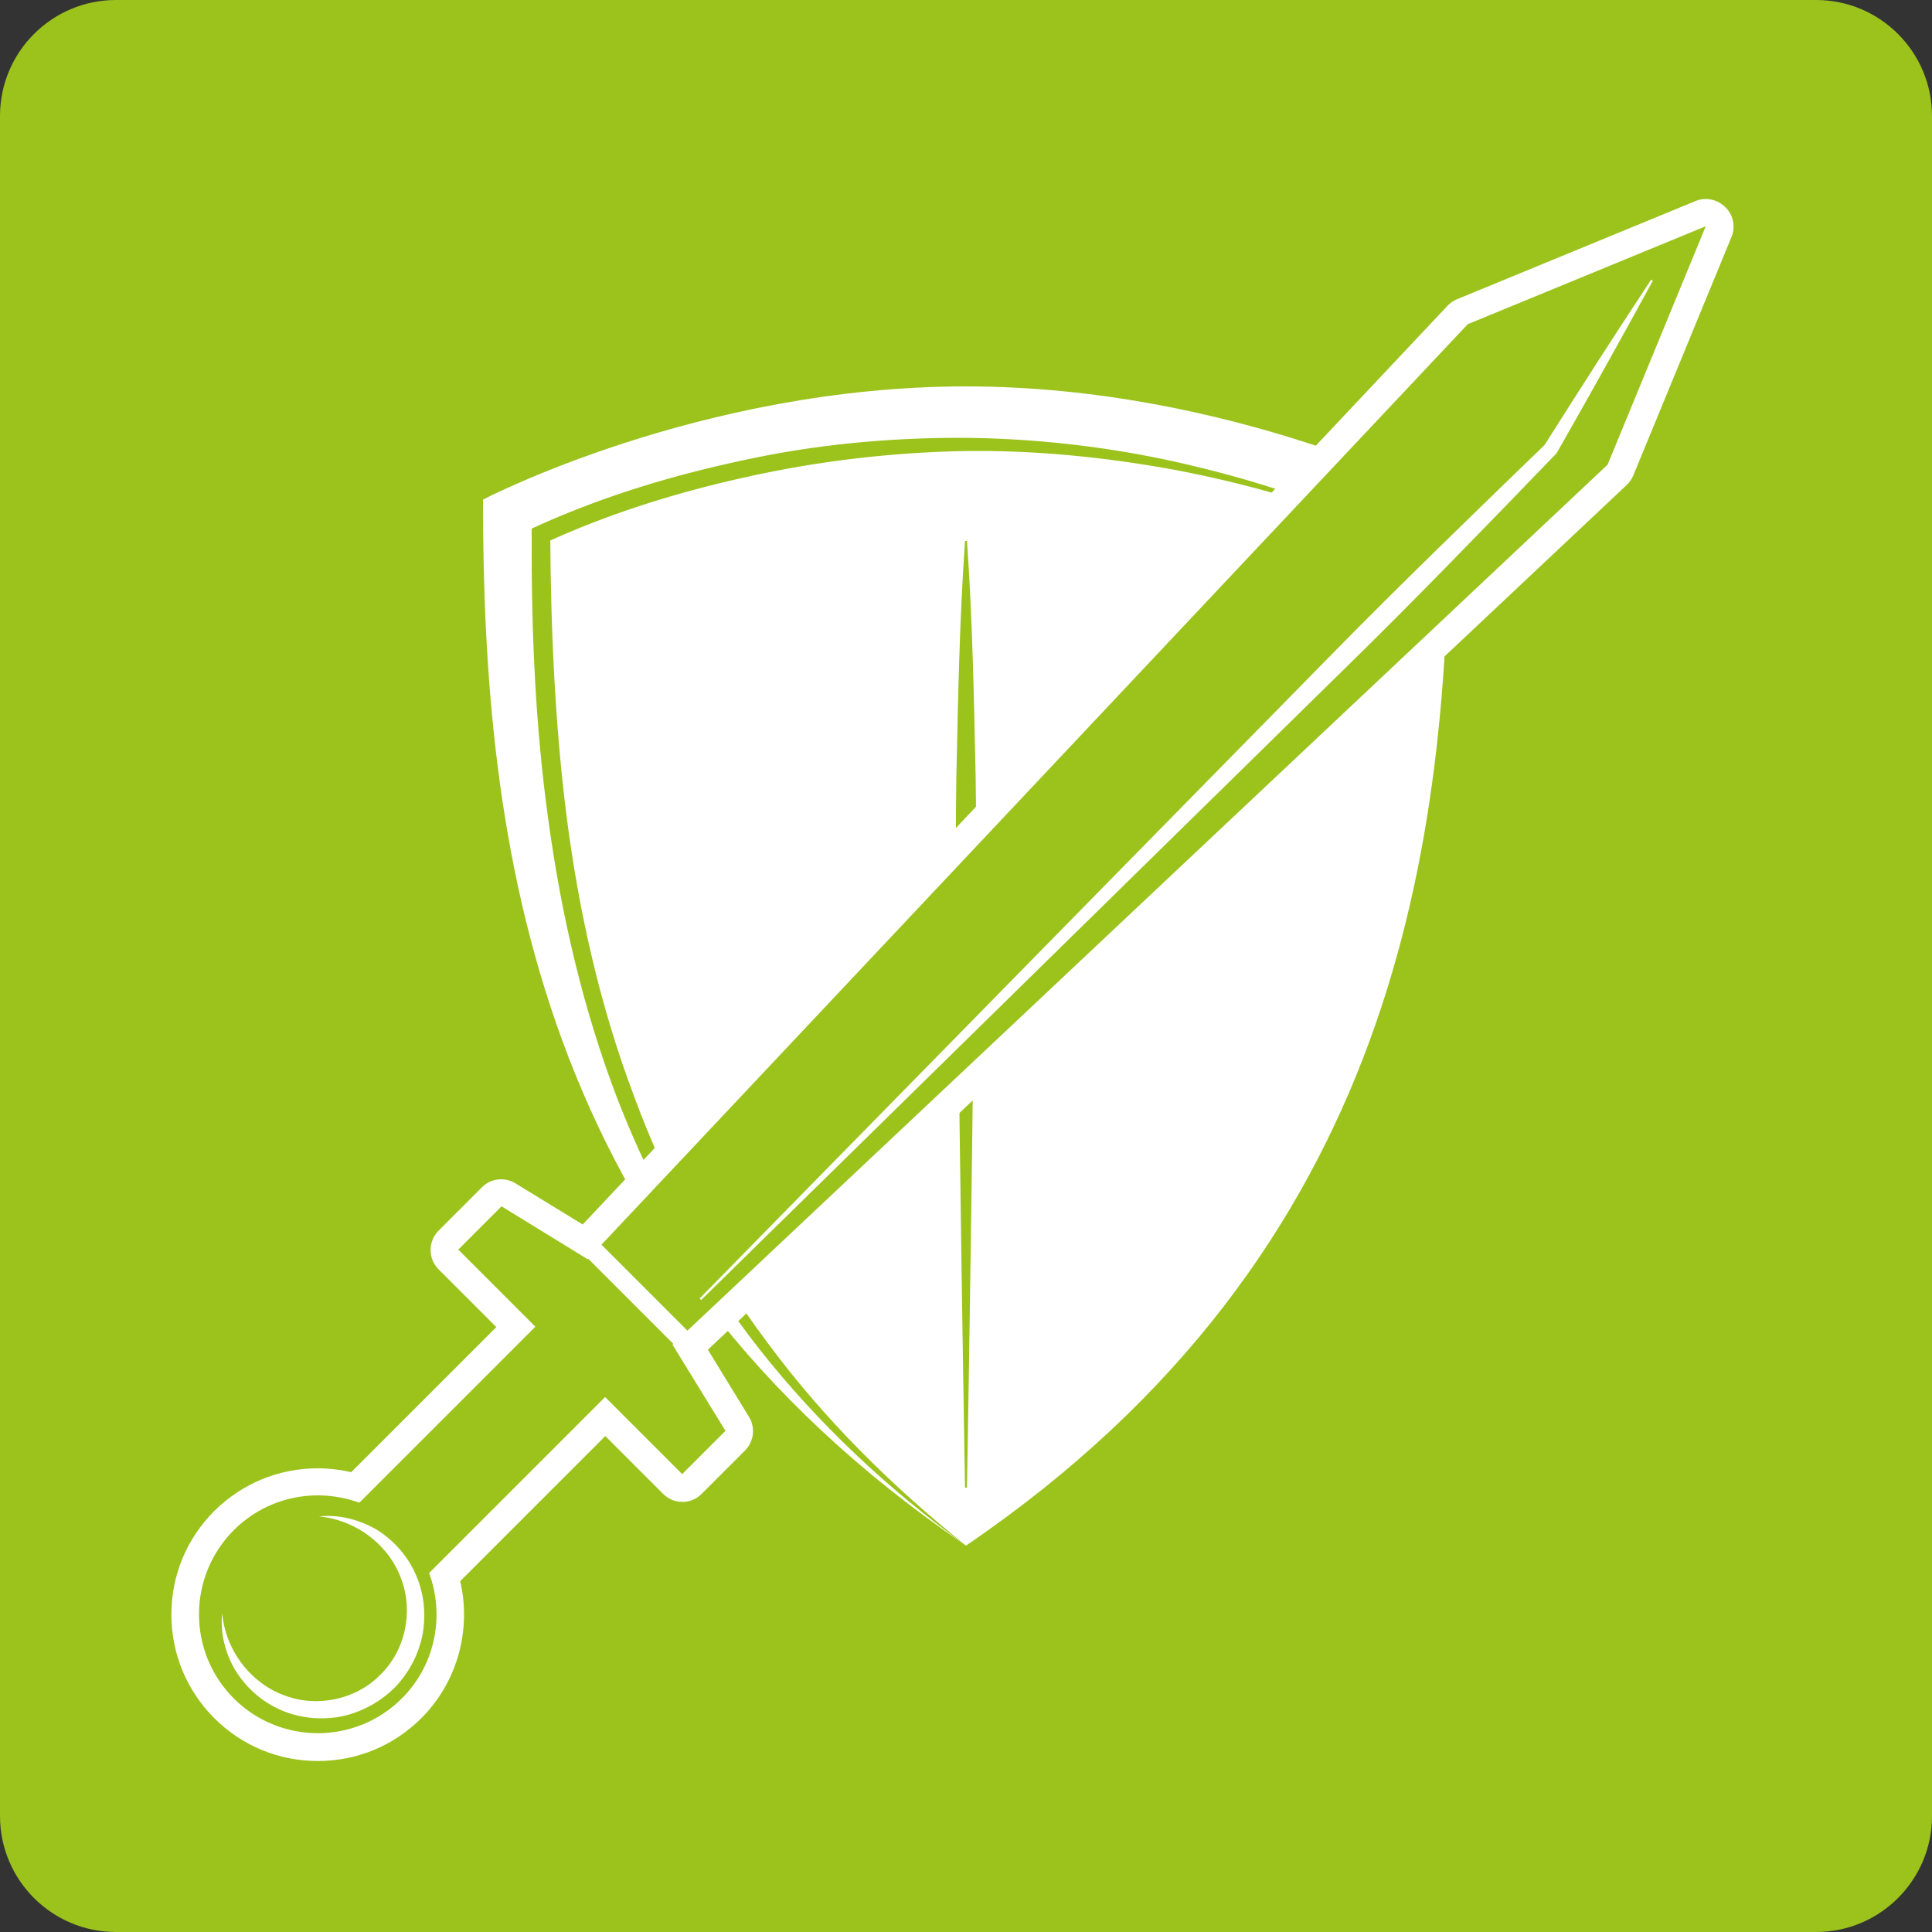 <?xml version="1.0" encoding="utf-8"?>
<!-- Generator: Adobe Illustrator 22.1.0, SVG Export Plug-In . SVG Version: 6.00 Build 0)  -->
<svg version="1.1" baseProfile="tiny" id="Ebene_1" xmlns="http://www.w3.org/2000/svg" xmlns:xlink="http://www.w3.org/1999/xlink"
	 x="0px" y="0px" viewBox="0 0 100 100" xml:space="preserve">
<rect x="0" y="0" width="100" height="100" fill="#333333" stroke="none"/>
<path fill="#9BC31C" d="M94,100H6c-3.31,0-6-2.69-6-6V6c0-3.31,2.69-6,6-6h88c3.31,0,6,2.69,6,6v88C100,97.31,97.31,100,94,100z"/>
<path fill="#FFFFFF" d="M50,80c22.37-15.23,25-36.38,25-54.14c0,0-11.19-5.86-25-5.86s-25,5.86-25,5.86C25,43.62,27.63,64.77,50,80z
	"/>
<path fill="#9BC31C" d="M71.5,27.5c-3.43-1.48-7.04-2.48-10.69-3.18c-3.66-0.67-7.37-1.04-11.07-0.97c-3.7,0.08-7.4,0.52-11.02,1.32
	c-3.61,0.79-7.19,1.9-10.51,3.43l0.27-0.43c0.03,4.92,0.24,9.83,0.86,14.69c0.63,4.86,1.71,9.67,3.43,14.25
	c1.68,4.59,4.01,8.96,6.95,12.88C42.63,73.43,46.15,76.92,50,80c-4-2.89-7.64-6.29-10.71-10.19c-3.06-3.9-5.52-8.27-7.32-12.9
	c-1.78-4.64-2.91-9.51-3.58-14.42c-0.69-4.91-0.89-9.88-0.87-14.82l0-0.31l0.26-0.12c3.47-1.57,7.07-2.65,10.75-3.43
	c3.67-0.8,7.44-1.15,11.19-1.15c3.76,0.02,7.5,0.44,11.16,1.25C64.55,24.74,68.15,25.85,71.5,27.5z"/>
<path fill="#9BC31C" d="M49.95,77c-0.14-8.17-0.26-16.33-0.35-24.5c-0.05-4.08-0.17-8.17-0.1-12.25c0.09-4.08,0.16-8.17,0.45-12.25
	h0.1c0.29,4.08,0.36,8.17,0.45,12.25c0.07,4.08-0.05,8.17-0.1,12.25c-0.09,8.17-0.21,16.33-0.35,24.5H49.95z"/>
<g>
	<path fill="#9BC31C" d="M16.44,90.42c-1.83,0-3.56-0.71-4.86-2.01c-2.68-2.68-2.68-7.03,0-9.71c1.29-1.29,3.02-2.01,4.85-2.01
		c0.67,0,1.32,0.09,1.96,0.28l8.3-8.3l-3.49-3.49c-0.28-0.28-0.28-0.73,0-1l2.23-2.24c0.14-0.14,0.32-0.21,0.5-0.21
		c0.13,0,0.26,0.03,0.37,0.1l3.97,2.44l45.15-47.98c0.07-0.07,0.15-0.13,0.25-0.17l12.34-5.08c0.09-0.04,0.18-0.05,0.27-0.05
		c0.18,0,0.37,0.07,0.5,0.21c0.2,0.2,0.26,0.51,0.15,0.77l-5.08,12.34c-0.04,0.09-0.1,0.18-0.17,0.25L35.72,69.72l2.44,3.97
		c0.17,0.28,0.13,0.64-0.1,0.87l-2.23,2.24c-0.13,0.13-0.31,0.21-0.5,0.21s-0.37-0.08-0.5-0.21l-3.49-3.49l-8.3,8.3
		c0.71,2.4,0.06,5.02-1.72,6.8C20,89.71,18.28,90.42,16.44,90.42z"/>
	<path fill="#FFFFFF" d="M88.29,11.71l-5.08,12.34L34.81,69.6l2.74,4.46l-2.24,2.24l-3.99-3.99l-9.11,9.11
		c0.81,2.19,0.34,4.74-1.41,6.49c-1.2,1.2-2.78,1.8-4.35,1.8s-3.15-0.6-4.35-1.8c-2.4-2.4-2.4-6.3,0-8.71c1.2-1.2,2.77-1.8,4.35-1.8
		c0.73,0,1.46,0.13,2.15,0.38l9.11-9.11l-3.99-3.99l2.24-2.24l4.46,2.74l45.55-48.4L88.29,11.71 M88.29,10.3
		c-0.18,0-0.36,0.03-0.54,0.11l-12.34,5.08c-0.19,0.08-0.35,0.19-0.49,0.34L30.16,63.38l-3.48-2.13c-0.23-0.14-0.49-0.21-0.74-0.21
		c-0.37,0-0.73,0.14-1,0.42l-2.24,2.24c-0.55,0.55-0.55,1.45,0,2l2.99,2.99l-7.51,7.51c-0.57-0.13-1.15-0.2-1.74-0.2
		c-2.02,0-3.92,0.79-5.35,2.21c-1.43,1.43-2.22,3.33-2.22,5.36c0,2.02,0.79,3.93,2.22,5.36s3.33,2.22,5.36,2.22s3.93-0.79,5.36-2.22
		c1.86-1.86,2.6-4.56,2.01-7.09l7.51-7.51l2.99,2.99c0.27,0.27,0.63,0.42,1,0.42s0.74-0.15,1-0.42l2.24-2.24
		c0.46-0.46,0.55-1.18,0.21-1.74l-2.13-3.48l47.56-44.76c0.15-0.14,0.26-0.31,0.34-0.49l5.08-12.34c0.22-0.53,0.1-1.14-0.31-1.54
		C89.02,10.44,88.65,10.3,88.29,10.3L88.29,10.3z M88.29,13.13L88.29,13.13L88.29,13.13L88.29,13.13z"/>
</g>
<path fill="#FFFFFF" d="M36.21,67.21L58,45l10.9-11.1c3.63-3.7,7.36-7.3,11.09-10.91l-0.06,0.07c1.82-2.88,3.65-5.74,5.53-8.58
	l0.09,0.05c-1.63,2.99-3.29,5.96-4.97,8.91l-0.02,0.03l-0.04,0.04c-3.6,3.73-7.2,7.46-10.91,11.09L58.5,45.5L36.29,67.29
	L36.21,67.21z"/>
<line fill="none" stroke="#FFFFFF" stroke-miterlimit="10" x1="30.5" y1="64.5" x2="35.5" y2="69.5"/>
<path fill="#FFFFFF" d="M11.5,83.5c0.18,1.98,1.53,3.65,3.24,4.26c1.7,0.64,3.71,0.2,4.95-1.08c1.28-1.24,1.72-3.24,1.08-4.95
	c-0.61-1.71-2.28-3.05-4.26-3.24c0.99-0.11,2.01,0.14,2.91,0.64c0.89,0.53,1.63,1.33,2.07,2.3c0.45,0.97,0.57,2.07,0.39,3.13
	c-0.2,1.06-0.72,2.05-1.48,2.82c-0.77,0.75-1.76,1.28-2.82,1.48c-1.06,0.18-2.16,0.06-3.13-0.39c-0.97-0.44-1.77-1.18-2.3-2.07
	C11.64,85.51,11.39,84.49,11.5,83.5z"/>
</svg>
